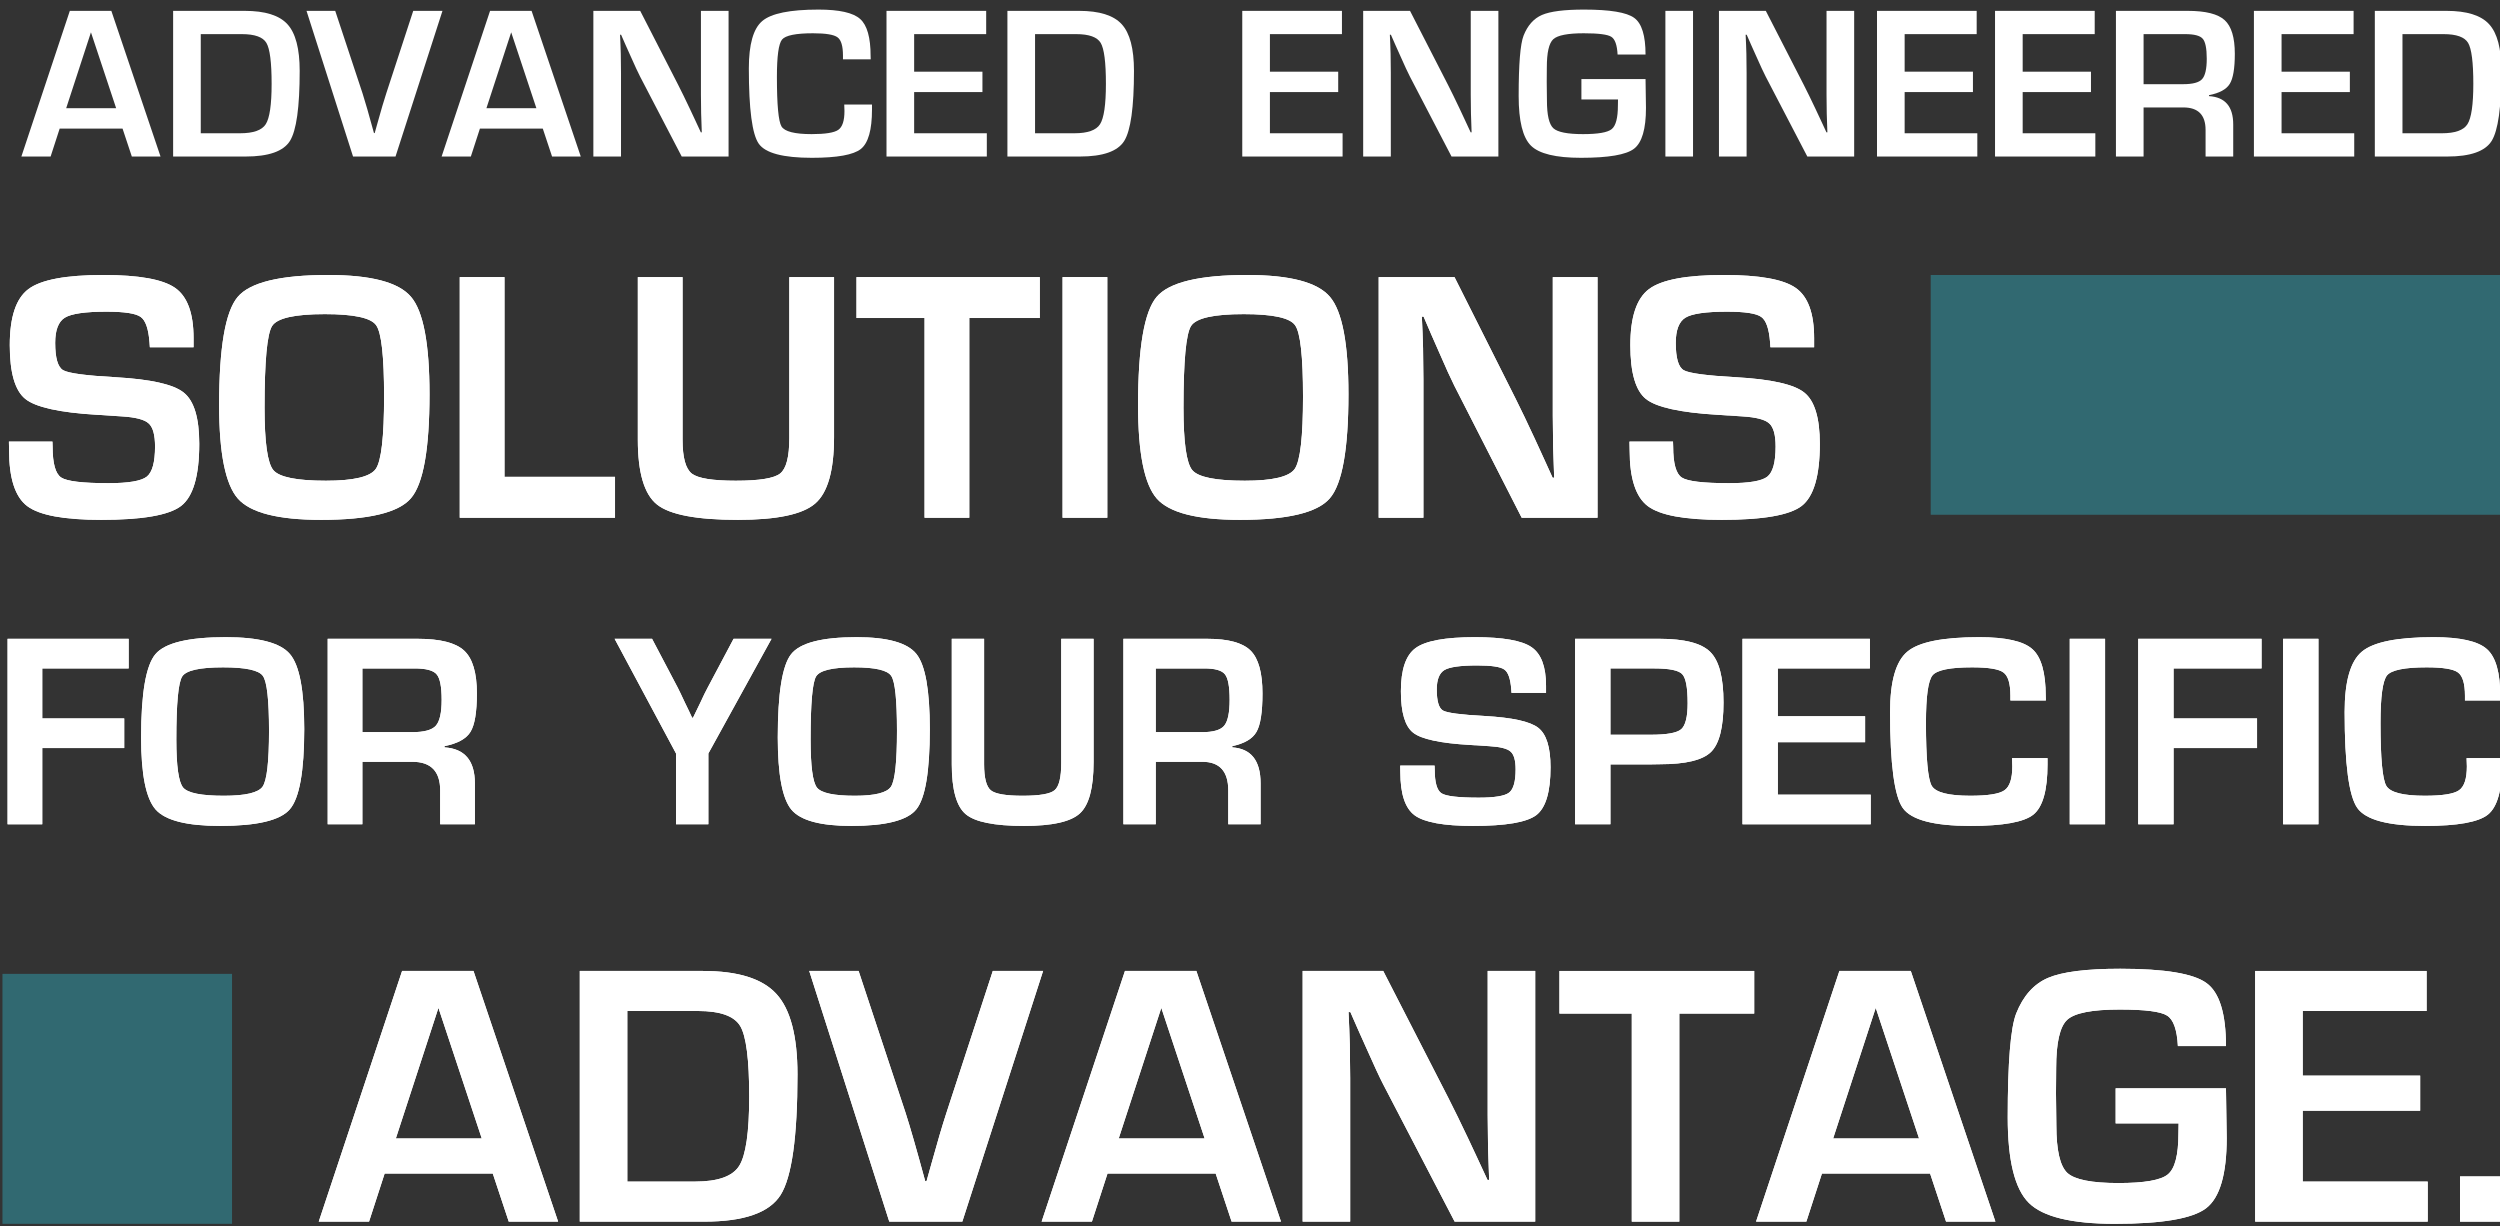 <svg width="469" height="230" viewBox="0 0 469 230" fill="none" xmlns="http://www.w3.org/2000/svg">
<rect x="0" y="0" width="469" height="230" fill="#333333" stroke="none"/>
<g clip-path="url(#clip0_1437_336)">
<path d="M92.443 220.149H72.16L69.233 229.175H59.797L75.431 182.153H88.827L104.702 229.175H95.439L92.443 220.149ZM90.377 213.57L82.25 189.077L74.26 213.57H90.377Z" fill="white"/>
<path d="M108.766 229.175V182.153H131.873C138.439 182.153 143.03 183.588 145.647 186.459C148.287 189.329 149.607 194.359 149.607 201.547C149.607 213.283 148.551 220.827 146.439 224.18C144.327 227.51 139.563 229.175 132.148 229.175H108.766ZM117.685 221.665H130.392C134.662 221.665 137.417 220.689 138.657 218.737C139.919 216.762 140.551 212.421 140.551 205.715C140.551 198.78 139.988 194.37 138.863 192.487C137.738 190.604 135.098 189.662 130.943 189.662H117.685V221.665Z" fill="white"/>
<path d="M186.248 182.153H195.684L180.531 229.175H166.826L151.811 182.153H161.075L169.891 208.781C170.717 211.331 171.945 215.602 173.575 221.596H173.816L174.712 218.393C175.814 214.397 176.755 211.204 177.535 208.816L186.248 182.153Z" fill="white"/>
<path d="M228.054 220.149H207.771L204.844 229.175H195.408L211.042 182.153H224.438L240.313 229.175H231.05L228.054 220.149ZM225.988 213.57L217.861 189.077L209.871 213.57H225.988Z" fill="white"/>
<path d="M288.008 182.153V229.175H272.89L259.46 203.373C258.794 202.087 257.75 199.836 256.326 196.621L254.811 193.245L253.33 189.869H252.986L253.124 192.969L253.227 196.035L253.296 202.202V229.175H244.377V182.153H259.494L271.719 205.991C272.798 208.104 274.05 210.665 275.473 213.673L277.264 217.497L279.054 221.355H279.364L279.261 218.324L279.158 215.292L279.089 209.229V182.153H288.008Z" fill="white"/>
<path d="M315.041 190.145V229.175H306.121V190.145H292.553V182.153H329.091V190.145H315.041Z" fill="white"/>
<path d="M362.081 220.149H341.798L338.871 229.175H329.435L345.069 182.153H358.465L374.34 229.175H365.077L362.081 220.149ZM360.015 213.57L351.888 189.077L343.898 213.57H360.015Z" fill="white"/>
<path d="M396.896 204.165H417.592L417.73 213.501C417.73 220.299 416.445 224.685 413.873 226.66C411.325 228.612 405.62 229.588 396.758 229.588C388.631 229.588 383.248 228.279 380.608 225.661C377.968 223.043 376.647 217.704 376.647 209.643C376.647 199.354 377.175 192.855 378.232 190.145C379.54 186.838 381.526 184.61 384.189 183.462C386.852 182.313 391.375 181.739 397.757 181.739C406.114 181.739 411.509 182.635 413.942 184.426C416.376 186.195 417.592 190.133 417.592 196.242H408.57C408.409 193.165 407.732 191.259 406.538 190.524C405.368 189.766 402.406 189.387 397.654 189.387C392.488 189.387 389.205 190.03 387.805 191.316C386.427 192.602 385.739 195.622 385.739 200.376L385.704 205.095L385.773 211.124C385.773 215.786 386.462 218.76 387.839 220.046C389.217 221.309 392.408 221.941 397.413 221.941C402.28 221.941 405.368 221.401 406.676 220.322C408.008 219.242 408.673 216.693 408.673 212.674L408.708 210.745H396.896V204.165Z" fill="white"/>
<path d="M431.987 189.662V201.788H454.026V208.368H431.987V221.665H455.438V229.175H423.068V182.153H455.232V189.662H431.987Z" fill="white"/>
<path d="M469.385 220.701V229.175H461.499V220.701H469.385Z" fill="white"/>
<path d="M92.443 220.149H72.16L69.233 229.175H59.797L75.431 182.153H88.827L104.702 229.175H95.439L92.443 220.149ZM90.377 213.57L82.25 189.077L74.26 213.57H90.377Z" fill="white"/>
<path d="M108.766 229.175V182.153H131.873C138.439 182.153 143.03 183.588 145.647 186.459C148.287 189.329 149.607 194.359 149.607 201.547C149.607 213.283 148.551 220.827 146.439 224.18C144.327 227.51 139.563 229.175 132.148 229.175H108.766ZM117.685 221.665H130.392C134.662 221.665 137.417 220.689 138.657 218.737C139.919 216.762 140.551 212.421 140.551 205.715C140.551 198.78 139.988 194.37 138.863 192.487C137.738 190.604 135.098 189.662 130.943 189.662H117.685V221.665Z" fill="white"/>
<path d="M186.248 182.153H195.684L180.531 229.175H166.826L151.811 182.153H161.075L169.891 208.781C170.717 211.331 171.945 215.602 173.575 221.596H173.816L174.712 218.393C175.814 214.397 176.755 211.204 177.535 208.816L186.248 182.153Z" fill="white"/>
<path d="M228.054 220.149H207.771L204.844 229.175H195.408L211.042 182.153H224.438L240.313 229.175H231.05L228.054 220.149ZM225.988 213.57L217.861 189.077L209.871 213.57H225.988Z" fill="white"/>
<path d="M288.008 182.153V229.175H272.89L259.46 203.373C258.794 202.087 257.75 199.836 256.326 196.621L254.811 193.245L253.33 189.869H252.986L253.124 192.969L253.227 196.035L253.296 202.202V229.175H244.377V182.153H259.494L271.719 205.991C272.798 208.104 274.05 210.665 275.473 213.673L277.264 217.497L279.054 221.355H279.364L279.261 218.324L279.158 215.292L279.089 209.229V182.153H288.008Z" fill="white"/>
<path d="M315.041 190.145V229.175H306.121V190.145H292.553V182.153H329.091V190.145H315.041Z" fill="white"/>
<path d="M362.081 220.149H341.798L338.871 229.175H329.435L345.069 182.153H358.465L374.34 229.175H365.077L362.081 220.149ZM360.015 213.57L351.888 189.077L343.898 213.57H360.015Z" fill="white"/>
<path d="M396.896 204.165H417.592L417.73 213.501C417.73 220.299 416.445 224.685 413.873 226.66C411.325 228.612 405.62 229.588 396.758 229.588C388.631 229.588 383.248 228.279 380.608 225.661C377.968 223.043 376.647 217.704 376.647 209.643C376.647 199.354 377.175 192.855 378.232 190.145C379.54 186.838 381.526 184.61 384.189 183.462C386.852 182.313 391.375 181.739 397.757 181.739C406.114 181.739 411.509 182.635 413.942 184.426C416.376 186.195 417.592 190.133 417.592 196.242H408.57C408.409 193.165 407.732 191.259 406.538 190.524C405.368 189.766 402.406 189.387 397.654 189.387C392.488 189.387 389.205 190.03 387.805 191.316C386.427 192.602 385.739 195.622 385.739 200.376L385.704 205.095L385.773 211.124C385.773 215.786 386.462 218.76 387.839 220.046C389.217 221.309 392.408 221.941 397.413 221.941C402.28 221.941 405.368 221.401 406.676 220.322C408.008 219.242 408.673 216.693 408.673 212.674L408.708 210.745H396.896V204.165Z" fill="white"/>
<path d="M431.987 189.662V201.788H454.026V208.368H431.987V221.665H455.438V229.175H423.068V182.153H455.232V189.662H431.987Z" fill="white"/>
<path d="M469.385 220.701V229.175H461.499V220.701H469.385Z" fill="white"/>
<path d="M290.036 129.986H283.561C283.527 129.663 283.51 129.425 283.51 129.272C283.356 127.318 282.921 126.094 282.205 125.601C281.488 125.091 279.799 124.837 277.138 124.837C273.998 124.837 271.942 125.125 270.97 125.703C270.014 126.281 269.537 127.496 269.537 129.349C269.537 131.541 269.929 132.858 270.714 133.3C271.499 133.742 274.092 134.082 278.494 134.32C283.698 134.608 287.059 135.348 288.577 136.537C290.113 137.727 290.881 140.2 290.881 143.955C290.881 148.578 289.985 151.569 288.193 152.929C286.402 154.271 282.452 154.942 276.344 154.942C270.85 154.942 267.199 154.28 265.391 152.954C263.599 151.629 262.704 148.943 262.704 144.899L262.678 143.624H269.127L269.153 144.363C269.153 146.794 269.579 148.281 270.432 148.824C271.285 149.368 273.614 149.64 277.419 149.64C280.388 149.64 282.282 149.326 283.101 148.697C283.919 148.068 284.329 146.615 284.329 144.338C284.329 142.655 284.013 141.542 283.382 140.998C282.768 140.438 281.429 140.098 279.364 139.979L275.704 139.749C270.176 139.426 266.645 138.662 265.109 137.455C263.574 136.248 262.806 133.657 262.806 129.68C262.806 125.618 263.727 122.916 265.57 121.574C267.43 120.214 271.132 119.534 276.677 119.534C281.932 119.534 285.472 120.154 287.298 121.395C289.123 122.636 290.036 125.057 290.036 128.66V129.986Z" fill="white"/>
<path d="M295.487 154.637V119.84H309.563H311.303C316.029 119.84 319.211 120.664 320.849 122.313C322.504 123.944 323.331 127.105 323.331 131.796C323.331 136.452 322.547 139.545 320.977 141.075C319.407 142.604 316.234 143.369 311.457 143.369L309.921 143.395H302.116V154.637H295.487ZM302.116 137.837H309.665C312.668 137.837 314.57 137.498 315.372 136.818C316.191 136.121 316.601 134.489 316.601 131.923C316.601 128.983 316.259 127.165 315.577 126.468C314.912 125.754 313.163 125.397 310.331 125.397H302.116V137.837Z" fill="white"/>
<path d="M333.517 125.397V134.37H349.896V139.239H333.517V149.079H350.945V154.637H326.889V119.84H350.792V125.397H333.517Z" fill="white"/>
<path d="M377.459 142.222H384.113V143.42C384.113 148.264 383.226 151.399 381.451 152.827C379.677 154.237 375.753 154.942 369.679 154.942C362.786 154.942 358.546 153.821 356.96 151.578C355.373 149.334 354.579 143.335 354.579 133.58C354.579 127.836 355.654 124.063 357.804 122.262C359.954 120.443 364.45 119.534 371.291 119.534C376.273 119.534 379.6 120.282 381.272 121.777C382.944 123.256 383.78 126.205 383.78 130.623L383.806 131.413H377.152V130.521C377.152 128.244 376.717 126.791 375.847 126.162C374.993 125.516 373.031 125.193 369.96 125.193C365.849 125.193 363.375 125.695 362.539 126.697C361.72 127.7 361.31 130.674 361.31 135.62C361.31 142.281 361.677 146.224 362.411 147.448C363.161 148.671 365.567 149.283 369.628 149.283C372.921 149.283 375.053 148.943 376.026 148.264C377.015 147.584 377.51 146.088 377.51 143.777L377.459 142.222Z" fill="white"/>
<path d="M394.913 119.84V154.637H388.284V119.84H394.913Z" fill="white"/>
<path d="M407.76 125.397V134.778H423.422V140.336H407.76V154.637H401.132V119.84H424.267V125.397H407.76Z" fill="white"/>
<path d="M434.939 119.84V154.637H428.311V119.84H434.939Z" fill="white"/>
<path d="M462.732 142.222H469.386V143.42C469.386 148.264 468.499 151.399 466.724 152.827C464.95 154.237 461.026 154.942 454.952 154.942C448.059 154.942 443.819 153.821 442.233 151.578C440.646 149.334 439.853 143.335 439.853 133.58C439.853 127.836 440.927 124.063 443.077 122.262C445.227 120.443 449.723 119.534 456.564 119.534C461.546 119.534 464.873 120.282 466.545 121.777C468.217 123.256 469.053 126.205 469.053 130.623L469.079 131.413H462.425V130.521C462.425 128.244 461.99 126.791 461.12 126.162C460.267 125.516 458.305 125.193 455.233 125.193C451.122 125.193 448.648 125.695 447.812 126.697C446.993 127.7 446.583 130.674 446.583 135.62C446.583 142.281 446.95 146.224 447.684 147.448C448.434 148.671 450.84 149.283 454.901 149.283C458.194 149.283 460.326 148.943 461.299 148.264C462.288 147.584 462.783 146.088 462.783 143.777L462.732 142.222Z" fill="white"/>
<path d="M290.036 129.986H283.561C283.527 129.663 283.51 129.425 283.51 129.272C283.356 127.318 282.921 126.094 282.205 125.601C281.488 125.091 279.799 124.837 277.138 124.837C273.998 124.837 271.942 125.125 270.97 125.703C270.014 126.281 269.537 127.496 269.537 129.349C269.537 131.541 269.929 132.858 270.714 133.3C271.499 133.742 274.092 134.082 278.494 134.32C283.698 134.608 287.059 135.348 288.577 136.537C290.113 137.727 290.881 140.2 290.881 143.955C290.881 148.578 289.985 151.569 288.193 152.929C286.402 154.271 282.452 154.942 276.344 154.942C270.85 154.942 267.199 154.28 265.391 152.954C263.599 151.629 262.704 148.943 262.704 144.899L262.678 143.624H269.127L269.153 144.363C269.153 146.794 269.579 148.281 270.432 148.824C271.285 149.368 273.614 149.64 277.419 149.64C280.388 149.64 282.282 149.326 283.101 148.697C283.919 148.068 284.329 146.615 284.329 144.338C284.329 142.655 284.013 141.542 283.382 140.998C282.768 140.438 281.429 140.098 279.364 139.979L275.704 139.749C270.176 139.426 266.645 138.662 265.109 137.455C263.574 136.248 262.806 133.657 262.806 129.68C262.806 125.618 263.727 122.916 265.57 121.574C267.43 120.214 271.132 119.534 276.677 119.534C281.932 119.534 285.472 120.154 287.298 121.395C289.123 122.636 290.036 125.057 290.036 128.66V129.986Z" fill="white"/>
<path d="M295.487 154.637V119.84H309.563H311.303C316.029 119.84 319.211 120.664 320.849 122.313C322.504 123.944 323.331 127.105 323.331 131.796C323.331 136.452 322.547 139.545 320.977 141.075C319.407 142.604 316.234 143.369 311.457 143.369L309.921 143.395H302.116V154.637H295.487ZM302.116 137.837H309.665C312.668 137.837 314.57 137.498 315.372 136.818C316.191 136.121 316.601 134.489 316.601 131.923C316.601 128.983 316.259 127.165 315.577 126.468C314.912 125.754 313.163 125.397 310.331 125.397H302.116V137.837Z" fill="white"/>
<path d="M333.517 125.397V134.37H349.896V139.239H333.517V149.079H350.945V154.637H326.889V119.84H350.792V125.397H333.517Z" fill="white"/>
<path d="M377.459 142.222H384.113V143.42C384.113 148.264 383.226 151.399 381.451 152.827C379.677 154.237 375.753 154.942 369.679 154.942C362.786 154.942 358.546 153.821 356.96 151.578C355.373 149.334 354.579 143.335 354.579 133.58C354.579 127.836 355.654 124.063 357.804 122.262C359.954 120.443 364.45 119.534 371.291 119.534C376.273 119.534 379.6 120.282 381.272 121.777C382.944 123.256 383.78 126.205 383.78 130.623L383.806 131.413H377.152V130.521C377.152 128.244 376.717 126.791 375.847 126.162C374.993 125.516 373.031 125.193 369.96 125.193C365.849 125.193 363.375 125.695 362.539 126.697C361.72 127.7 361.31 130.674 361.31 135.62C361.31 142.281 361.677 146.224 362.411 147.448C363.161 148.671 365.567 149.283 369.628 149.283C372.921 149.283 375.053 148.943 376.026 148.264C377.015 147.584 377.51 146.088 377.51 143.777L377.459 142.222Z" fill="white"/>
<path d="M394.913 119.84V154.637H388.284V119.84H394.913Z" fill="white"/>
<path d="M407.76 125.397V134.778H423.422V140.336H407.76V154.637H401.132V119.84H424.267V125.397H407.76Z" fill="white"/>
<path d="M434.939 119.84V154.637H428.311V119.84H434.939Z" fill="white"/>
<path d="M462.732 142.222H469.386V143.42C469.386 148.264 468.499 151.399 466.724 152.827C464.95 154.237 461.026 154.942 454.952 154.942C448.059 154.942 443.819 153.821 442.233 151.578C440.646 149.334 439.853 143.335 439.853 133.58C439.853 127.836 440.927 124.063 443.077 122.262C445.227 120.443 449.723 119.534 456.564 119.534C461.546 119.534 464.873 120.282 466.545 121.777C468.217 123.256 469.053 126.205 469.053 130.623L469.079 131.413H462.425V130.521C462.425 128.244 461.99 126.791 461.12 126.162C460.267 125.516 458.305 125.193 455.233 125.193C451.122 125.193 448.648 125.695 447.812 126.697C446.993 127.7 446.583 130.674 446.583 135.62C446.583 142.281 446.95 146.224 447.684 147.448C448.434 148.671 450.84 149.283 454.901 149.283C458.194 149.283 460.326 148.943 461.299 148.264C462.288 147.584 462.783 146.088 462.783 143.777L462.732 142.222Z" fill="white"/>
<path d="M144.738 119.841L132.888 141.356V154.637H126.823V141.356L115.302 119.841H122.327L127.151 129.018C127.417 129.528 127.869 130.471 128.509 131.847L129.188 133.249L129.844 134.651H130.008L130.687 133.249L131.366 131.847C131.944 130.59 132.404 129.646 132.748 129.018L137.619 119.841H144.738Z" fill="white"/>
<path d="M160.708 119.535C166.516 119.535 170.255 120.588 171.925 122.696C173.596 124.786 174.431 129.477 174.431 136.767C174.431 144.738 173.588 149.76 171.902 151.833C170.231 153.906 166.172 154.943 159.725 154.943C153.917 154.943 150.163 153.923 148.461 151.884C146.759 149.828 145.909 145.316 145.909 138.348C145.909 130.054 146.744 124.845 148.414 122.721C150.085 120.597 154.183 119.535 160.708 119.535ZM160.24 125.194C156.165 125.194 153.785 125.763 153.098 126.902C152.411 128.04 152.067 131.983 152.067 138.73C152.067 143.727 152.465 146.735 153.262 147.754C154.073 148.774 156.446 149.284 160.38 149.284C164.143 149.284 166.399 148.714 167.148 147.576C167.898 146.42 168.272 142.936 168.272 137.124C168.272 131.295 167.913 127.854 167.195 126.8C166.492 125.729 164.174 125.194 160.24 125.194Z" fill="white"/>
<path d="M199.09 119.841H205.155V142.987C205.155 147.831 204.296 151.034 202.579 152.598C200.877 154.161 197.388 154.943 192.111 154.943C186.538 154.943 182.885 154.204 181.152 152.725C179.419 151.247 178.552 148.128 178.552 143.37V119.841H184.618V143.37C184.618 145.936 185.039 147.567 185.882 148.264C186.725 148.944 188.708 149.284 191.83 149.284C195.031 149.284 197.037 148.935 197.848 148.239C198.676 147.542 199.09 145.834 199.09 143.115V119.841Z" fill="white"/>
<path d="M210.751 154.637V119.841H226.511C230.43 119.841 233.131 120.58 234.614 122.058C236.097 123.537 236.839 126.214 236.839 130.088C236.839 133.606 236.464 136.011 235.714 137.303C234.981 138.594 233.466 139.486 231.171 139.979V140.209C234.715 140.447 236.487 142.698 236.487 146.964V154.637H230.422V148.29C230.422 144.704 228.799 142.911 225.551 142.911H216.817V154.637H210.751ZM216.817 137.354H225.528C227.604 137.354 228.978 136.954 229.649 136.155C230.336 135.34 230.68 133.717 230.68 131.286C230.68 128.805 230.383 127.208 229.79 126.494C229.212 125.763 227.932 125.398 225.949 125.398H216.817V137.354Z" fill="white"/>
<path d="M144.738 119.841L132.888 141.356V154.637H126.823V141.356L115.302 119.841H122.327L127.151 129.018C127.417 129.528 127.869 130.471 128.509 131.847L129.188 133.249L129.844 134.651H130.008L130.687 133.249L131.366 131.847C131.944 130.59 132.404 129.646 132.748 129.018L137.619 119.841H144.738Z" fill="white"/>
<path d="M160.708 119.535C166.516 119.535 170.255 120.588 171.925 122.696C173.596 124.786 174.431 129.477 174.431 136.767C174.431 144.738 173.588 149.76 171.902 151.833C170.231 153.906 166.172 154.943 159.725 154.943C153.917 154.943 150.163 153.923 148.461 151.884C146.759 149.828 145.909 145.316 145.909 138.348C145.909 130.054 146.744 124.845 148.414 122.721C150.085 120.597 154.183 119.535 160.708 119.535ZM160.24 125.194C156.165 125.194 153.785 125.763 153.098 126.902C152.411 128.04 152.067 131.983 152.067 138.73C152.067 143.727 152.465 146.735 153.262 147.754C154.073 148.774 156.446 149.284 160.38 149.284C164.143 149.284 166.399 148.714 167.148 147.576C167.898 146.42 168.272 142.936 168.272 137.124C168.272 131.295 167.913 127.854 167.195 126.8C166.492 125.729 164.174 125.194 160.24 125.194Z" fill="white"/>
<path d="M199.09 119.841H205.155V142.987C205.155 147.831 204.296 151.034 202.579 152.598C200.877 154.161 197.388 154.943 192.111 154.943C186.538 154.943 182.885 154.204 181.152 152.725C179.419 151.247 178.552 148.128 178.552 143.37V119.841H184.618V143.37C184.618 145.936 185.039 147.567 185.882 148.264C186.725 148.944 188.708 149.284 191.83 149.284C195.031 149.284 197.037 148.935 197.848 148.239C198.676 147.542 199.09 145.834 199.09 143.115V119.841Z" fill="white"/>
<path d="M210.751 154.637V119.841H226.511C230.43 119.841 233.131 120.58 234.614 122.058C236.097 123.537 236.839 126.214 236.839 130.088C236.839 133.606 236.464 136.011 235.714 137.303C234.981 138.594 233.466 139.486 231.171 139.979V140.209C234.715 140.447 236.487 142.698 236.487 146.964V154.637H230.422V148.29C230.422 144.704 228.799 142.911 225.551 142.911H216.817V154.637H210.751ZM216.817 137.354H225.528C227.604 137.354 228.978 136.954 229.649 136.155C230.336 135.34 230.68 133.717 230.68 131.286C230.68 128.805 230.383 127.208 229.79 126.494C229.212 125.763 227.932 125.398 225.949 125.398H216.817V137.354Z" fill="white"/>
<path d="M7.929 125.398V134.779H23.306V140.336H7.929V154.637H1.421V119.841H24.135V125.398H7.929Z" fill="white"/>
<path d="M42.352 119.535C48.583 119.535 52.595 120.588 54.387 122.696C56.18 124.786 57.076 129.477 57.076 136.767C57.076 144.738 56.171 149.76 54.362 151.833C52.57 153.906 48.215 154.943 41.296 154.943C35.065 154.943 31.037 153.923 29.211 151.884C27.385 149.828 26.472 145.316 26.472 138.348C26.472 130.054 27.368 124.845 29.16 122.721C30.953 120.597 35.35 119.535 42.352 119.535ZM41.849 125.194C37.477 125.194 34.923 125.763 34.186 126.902C33.449 128.04 33.08 131.983 33.08 138.73C33.08 143.727 33.507 146.735 34.362 147.754C35.233 148.774 37.779 149.284 42 149.284C46.037 149.284 48.457 148.714 49.261 147.576C50.066 146.42 50.468 142.936 50.468 137.124C50.468 131.295 50.082 127.854 49.312 126.8C48.558 125.729 46.07 125.194 41.849 125.194Z" fill="white"/>
<path d="M61.473 154.637V119.841H78.383C82.587 119.841 85.485 120.58 87.076 122.058C88.668 123.537 89.463 126.214 89.463 130.088C89.463 133.606 89.061 136.011 88.257 137.303C87.47 138.594 85.845 139.486 83.383 139.979V140.209C87.185 140.447 89.087 142.698 89.087 146.964V154.637H82.579V148.29C82.579 144.704 80.837 142.911 77.353 142.911H67.981V154.637H61.473ZM67.981 137.354H77.327C79.555 137.354 81.029 136.954 81.75 136.155C82.487 135.34 82.855 133.717 82.855 131.286C82.855 128.805 82.537 127.208 81.9 126.494C81.281 125.763 79.907 125.398 77.78 125.398H67.981V137.354Z" fill="white"/>
<path d="M7.929 125.398V134.779H23.306V140.336H7.929V154.637H1.421V119.841H24.135V125.398H7.929Z" fill="white"/>
<path d="M42.352 119.535C48.583 119.535 52.595 120.588 54.387 122.696C56.18 124.786 57.076 129.477 57.076 136.767C57.076 144.738 56.171 149.76 54.362 151.833C52.57 153.906 48.215 154.943 41.296 154.943C35.065 154.943 31.037 153.923 29.211 151.884C27.385 149.828 26.472 145.316 26.472 138.348C26.472 130.054 27.368 124.845 29.16 122.721C30.953 120.597 35.35 119.535 42.352 119.535ZM41.849 125.194C37.477 125.194 34.923 125.763 34.186 126.902C33.449 128.04 33.08 131.983 33.08 138.73C33.08 143.727 33.507 146.735 34.362 147.754C35.233 148.774 37.779 149.284 42 149.284C46.037 149.284 48.457 148.714 49.261 147.576C50.066 146.42 50.468 142.936 50.468 137.124C50.468 131.295 50.082 127.854 49.312 126.8C48.558 125.729 46.07 125.194 41.849 125.194Z" fill="white"/>
<path d="M61.473 154.637V119.841H78.383C82.587 119.841 85.485 120.58 87.076 122.058C88.668 123.537 89.463 126.214 89.463 130.088C89.463 133.606 89.061 136.011 88.257 137.303C87.47 138.594 85.845 139.486 83.383 139.979V140.209C87.185 140.447 89.087 142.698 89.087 146.964V154.637H82.579V148.29C82.579 144.704 80.837 142.911 77.353 142.911H67.981V154.637H61.473ZM67.981 137.354H77.327C79.555 137.354 81.029 136.954 81.75 136.155C82.487 135.34 82.855 133.717 82.855 131.286C82.855 128.805 82.537 127.208 81.9 126.494C81.281 125.763 79.907 125.398 77.78 125.398H67.981V137.354Z" fill="white"/>
<path d="M36.312 65.148H28.113C28.07 64.729 28.048 64.421 28.048 64.222C27.854 61.687 27.303 60.1 26.396 59.46C25.488 58.799 23.35 58.468 19.98 58.468C16.005 58.468 13.402 58.843 12.17 59.592C10.96 60.342 10.355 61.918 10.355 64.322C10.355 67.166 10.852 68.874 11.846 69.447C12.84 70.021 16.123 70.462 21.697 70.77C28.286 71.145 32.542 72.104 34.465 73.647C36.409 75.191 37.381 78.399 37.381 83.271C37.381 89.268 36.247 93.148 33.978 94.912C31.71 96.654 26.709 97.524 18.975 97.524C12.019 97.524 7.396 96.665 5.106 94.945C2.838 93.225 1.703 89.742 1.703 84.495L1.671 82.841H9.837L9.869 83.8C9.869 86.953 10.409 88.882 11.49 89.588C12.57 90.293 15.519 90.646 20.336 90.646C24.095 90.646 26.493 90.238 27.53 89.422C28.567 88.606 29.085 86.721 29.085 83.767C29.085 81.584 28.686 80.14 27.886 79.435C27.109 78.707 25.413 78.266 22.799 78.112L18.165 77.814C11.166 77.395 6.694 76.403 4.75 74.838C2.805 73.273 1.833 69.91 1.833 64.751C1.833 59.482 3 55.977 5.333 54.235C7.688 52.471 12.375 51.589 19.396 51.589C26.05 51.589 30.533 52.394 32.844 54.004C35.156 55.613 36.312 58.755 36.312 63.429V65.148Z" fill="white"/>
<path d="M61.587 51.589C69.623 51.589 74.797 52.956 77.109 55.69C79.42 58.402 80.576 64.487 80.576 73.945C80.576 84.285 79.409 90.8 77.076 93.49C74.765 96.18 69.148 97.524 60.226 97.524C52.19 97.524 46.994 96.202 44.639 93.556C42.285 90.888 41.107 85.035 41.107 75.995C41.107 65.237 42.263 58.479 44.575 55.723C46.886 52.967 52.557 51.589 61.587 51.589ZM60.939 58.931C55.301 58.931 52.006 59.67 51.056 61.147C50.105 62.624 49.63 67.739 49.63 76.492C49.63 82.973 50.181 86.876 51.282 88.199C52.406 89.521 55.689 90.183 61.133 90.183C66.34 90.183 69.461 89.444 70.498 87.967C71.535 86.468 72.054 81.948 72.054 74.408C72.054 66.846 71.557 62.381 70.563 61.014C69.591 59.626 66.383 58.931 60.939 58.931Z" fill="white"/>
<path d="M94.64 51.986V89.455H115.378V97.128H86.247V51.986H94.64Z" fill="white"/>
<path d="M148.075 51.986H156.467V82.014C156.467 88.298 155.279 92.454 152.903 94.482C150.548 96.51 145.72 97.524 138.418 97.524C130.706 97.524 125.651 96.565 123.253 94.647C120.855 92.729 119.656 88.684 119.656 82.51V51.986H128.049V82.51C128.049 85.84 128.632 87.956 129.798 88.86C130.965 89.742 133.709 90.183 138.029 90.183C142.458 90.183 145.234 89.731 146.357 88.827C147.502 87.923 148.075 85.707 148.075 82.18V51.986Z" fill="white"/>
<path d="M181.84 59.659V97.128H173.447V59.659H160.68V51.986H195.061V59.659H181.84Z" fill="white"/>
<path d="M207.731 51.986V97.128H199.338V51.986H207.731Z" fill="white"/>
<path d="M233.979 51.589C242.015 51.589 247.189 52.956 249.5 55.69C251.812 58.402 252.968 64.487 252.968 73.945C252.968 84.285 251.801 90.8 249.468 93.49C247.157 96.18 241.54 97.524 232.618 97.524C224.581 97.524 219.386 96.202 217.031 93.556C214.676 90.888 213.499 85.035 213.499 75.995C213.499 65.237 214.655 58.479 216.966 55.723C219.278 52.967 224.949 51.589 233.979 51.589ZM233.331 58.931C227.692 58.931 224.398 59.67 223.447 61.147C222.497 62.624 222.021 67.739 222.021 76.492C222.021 82.973 222.572 86.876 223.674 88.199C224.797 89.521 228.081 90.183 233.525 90.183C238.731 90.183 241.853 89.444 242.89 87.967C243.927 86.468 244.445 81.948 244.445 74.408C244.445 66.846 243.949 62.381 242.955 61.014C241.983 59.626 238.775 58.931 233.331 58.931Z" fill="white"/>
<path d="M299.695 51.986V97.128H285.469L272.832 72.358C272.205 71.123 271.222 68.962 269.883 65.876L268.457 62.635L267.064 59.394H266.74L266.869 62.37L266.966 65.314L267.031 71.233V97.128H258.639V51.986H272.864L284.368 74.871C285.383 76.899 286.56 79.358 287.9 82.246L289.585 85.917L291.27 89.621H291.561L291.464 86.71L291.367 83.8L291.302 77.98V51.986H299.695Z" fill="white"/>
<path d="M340.33 65.148H332.132C332.089 64.729 332.067 64.421 332.067 64.222C331.873 61.687 331.322 60.1 330.414 59.46C329.507 58.799 327.368 58.468 323.998 58.468C320.023 58.468 317.42 58.843 316.189 59.592C314.979 60.342 314.374 61.918 314.374 64.322C314.374 67.166 314.871 68.874 315.865 69.448C316.859 70.021 320.142 70.462 325.716 70.77C332.305 71.145 336.56 72.104 338.483 73.647C340.427 75.191 341.4 78.399 341.4 83.271C341.4 89.268 340.265 93.148 337.997 94.912C335.729 96.654 330.728 97.524 322.994 97.524C316.038 97.524 311.415 96.665 309.125 94.945C306.856 93.225 305.722 89.742 305.722 84.495L305.69 82.841H313.856L313.888 83.8C313.888 86.953 314.428 88.882 315.508 89.588C316.589 90.293 319.537 90.646 324.355 90.646C328.114 90.646 330.512 90.238 331.549 89.422C332.586 88.606 333.104 86.721 333.104 83.767C333.104 81.584 332.704 80.14 331.905 79.435C331.127 78.707 329.431 78.266 326.818 78.112L322.184 77.814C315.184 77.395 310.713 76.403 308.768 74.838C306.824 73.273 305.852 69.91 305.852 64.751C305.852 59.482 307.018 55.977 309.352 54.235C311.706 52.471 316.394 51.589 323.415 51.589C330.069 51.589 334.551 52.394 336.863 54.004C339.174 55.613 340.33 58.755 340.33 63.429V65.148Z" fill="white"/>
<path d="M36.312 65.148H28.113C28.07 64.729 28.048 64.421 28.048 64.222C27.854 61.687 27.303 60.1 26.396 59.46C25.488 58.799 23.35 58.468 19.98 58.468C16.005 58.468 13.402 58.843 12.17 59.592C10.96 60.342 10.355 61.918 10.355 64.322C10.355 67.166 10.852 68.874 11.846 69.447C12.84 70.021 16.123 70.462 21.697 70.77C28.286 71.145 32.542 72.104 34.465 73.647C36.409 75.191 37.381 78.399 37.381 83.271C37.381 89.268 36.247 93.148 33.978 94.912C31.71 96.654 26.709 97.524 18.975 97.524C12.019 97.524 7.396 96.665 5.106 94.945C2.838 93.225 1.703 89.742 1.703 84.495L1.671 82.841H9.837L9.869 83.8C9.869 86.953 10.409 88.882 11.49 89.588C12.57 90.293 15.519 90.646 20.336 90.646C24.095 90.646 26.493 90.238 27.53 89.422C28.567 88.606 29.085 86.721 29.085 83.767C29.085 81.584 28.686 80.14 27.886 79.435C27.109 78.707 25.413 78.266 22.799 78.112L18.165 77.814C11.166 77.395 6.694 76.403 4.75 74.838C2.805 73.273 1.833 69.91 1.833 64.751C1.833 59.482 3 55.977 5.333 54.235C7.688 52.471 12.375 51.589 19.396 51.589C26.05 51.589 30.533 52.394 32.844 54.004C35.156 55.613 36.312 58.755 36.312 63.429V65.148Z" fill="white"/>
<path d="M61.587 51.589C69.623 51.589 74.797 52.956 77.109 55.69C79.42 58.402 80.576 64.487 80.576 73.945C80.576 84.285 79.409 90.8 77.076 93.49C74.765 96.18 69.148 97.524 60.226 97.524C52.19 97.524 46.994 96.202 44.639 93.556C42.285 90.888 41.107 85.035 41.107 75.995C41.107 65.237 42.263 58.479 44.575 55.723C46.886 52.967 52.557 51.589 61.587 51.589ZM60.939 58.931C55.301 58.931 52.006 59.67 51.056 61.147C50.105 62.624 49.63 67.739 49.63 76.492C49.63 82.973 50.181 86.876 51.282 88.199C52.406 89.521 55.689 90.183 61.133 90.183C66.34 90.183 69.461 89.444 70.498 87.967C71.535 86.468 72.054 81.948 72.054 74.408C72.054 66.846 71.557 62.381 70.563 61.014C69.591 59.626 66.383 58.931 60.939 58.931Z" fill="white"/>
<path d="M94.64 51.986V89.455H115.378V97.128H86.247V51.986H94.64Z" fill="white"/>
<path d="M148.075 51.986H156.467V82.014C156.467 88.298 155.279 92.454 152.903 94.482C150.548 96.51 145.72 97.524 138.418 97.524C130.706 97.524 125.651 96.565 123.253 94.647C120.855 92.729 119.656 88.684 119.656 82.51V51.986H128.049V82.51C128.049 85.84 128.632 87.956 129.798 88.86C130.965 89.742 133.709 90.183 138.029 90.183C142.458 90.183 145.234 89.731 146.357 88.827C147.502 87.923 148.075 85.707 148.075 82.18V51.986Z" fill="white"/>
<path d="M181.84 59.659V97.128H173.447V59.659H160.68V51.986H195.061V59.659H181.84Z" fill="white"/>
<path d="M207.731 51.986V97.128H199.338V51.986H207.731Z" fill="white"/>
<path d="M233.979 51.589C242.015 51.589 247.189 52.956 249.5 55.69C251.812 58.402 252.968 64.487 252.968 73.945C252.968 84.285 251.801 90.8 249.468 93.49C247.157 96.18 241.54 97.524 232.618 97.524C224.581 97.524 219.386 96.202 217.031 93.556C214.676 90.888 213.499 85.035 213.499 75.995C213.499 65.237 214.655 58.479 216.966 55.723C219.278 52.967 224.949 51.589 233.979 51.589ZM233.331 58.931C227.692 58.931 224.398 59.67 223.447 61.147C222.497 62.624 222.021 67.739 222.021 76.492C222.021 82.973 222.572 86.876 223.674 88.199C224.797 89.521 228.081 90.183 233.525 90.183C238.731 90.183 241.853 89.444 242.89 87.967C243.927 86.468 244.445 81.948 244.445 74.408C244.445 66.846 243.949 62.381 242.955 61.014C241.983 59.626 238.775 58.931 233.331 58.931Z" fill="white"/>
<path d="M299.695 51.986V97.128H285.469L272.832 72.358C272.205 71.123 271.222 68.962 269.883 65.876L268.457 62.635L267.064 59.394H266.74L266.869 62.37L266.966 65.314L267.031 71.233V97.128H258.639V51.986H272.864L284.368 74.871C285.383 76.899 286.56 79.358 287.9 82.246L289.585 85.917L291.27 89.621H291.561L291.464 86.71L291.367 83.8L291.302 77.98V51.986H299.695Z" fill="white"/>
<path d="M340.33 65.148H332.132C332.089 64.729 332.067 64.421 332.067 64.222C331.873 61.687 331.322 60.1 330.414 59.46C329.507 58.799 327.368 58.468 323.998 58.468C320.023 58.468 317.42 58.843 316.189 59.592C314.979 60.342 314.374 61.918 314.374 64.322C314.374 67.166 314.871 68.874 315.865 69.448C316.859 70.021 320.142 70.462 325.716 70.77C332.305 71.145 336.56 72.104 338.483 73.647C340.427 75.191 341.4 78.399 341.4 83.271C341.4 89.268 340.265 93.148 337.997 94.912C335.729 96.654 330.728 97.524 322.994 97.524C316.038 97.524 311.415 96.665 309.125 94.945C306.856 93.225 305.722 89.742 305.722 84.495L305.69 82.841H313.856L313.888 83.8C313.888 86.953 314.428 88.882 315.508 89.588C316.589 90.293 319.537 90.646 324.355 90.646C328.114 90.646 330.512 90.238 331.549 89.422C332.586 88.606 333.104 86.721 333.104 83.767C333.104 81.584 332.704 80.14 331.905 79.435C331.127 78.707 329.431 78.266 326.818 78.112L322.184 77.814C315.184 77.395 310.713 76.403 308.768 74.838C306.824 73.273 305.852 69.91 305.852 64.751C305.852 59.482 307.018 55.977 309.352 54.235C311.706 52.471 316.394 51.589 323.415 51.589C330.069 51.589 334.551 52.394 336.863 54.004C339.174 55.613 340.33 58.755 340.33 63.429V65.148Z" fill="white"/>
<path d="M43.528 182.697H0.464V229.589H43.528V182.697Z" fill="#316971"/>
<path d="M469.385 51.589H362.203V96.567H469.385V51.589Z" fill="#316971"/>
<path d="M22.989 24.12H11.197L9.496 29.365H4.01L13.099 2.038H20.887L30.116 29.365H24.73L22.989 24.12ZM21.788 20.296L17.063 6.062L12.418 20.296H21.788Z" fill="white"/>
<path d="M32.478 29.365V2.038H45.911C49.728 2.038 52.397 2.872 53.919 4.541C55.454 6.209 56.221 9.132 56.221 13.309C56.221 20.129 55.607 24.513 54.379 26.462C53.151 28.397 50.382 29.365 46.071 29.365H32.478ZM37.663 25H45.05C47.533 25 49.134 24.433 49.855 23.299C50.589 22.151 50.956 19.629 50.956 15.731C50.956 11.701 50.629 9.138 49.975 8.044C49.321 6.95 47.786 6.402 45.37 6.402H37.663V25Z" fill="white"/>
<path d="M77.522 2.038H83.007L74.199 29.365H66.231L57.502 2.038H62.888L68.013 17.513C68.493 18.995 69.207 21.477 70.155 24.96H70.295L70.815 23.099C71.456 20.776 72.003 18.921 72.457 17.533L77.522 2.038Z" fill="white"/>
<path d="M101.826 24.12H90.034L88.332 29.365H82.847L91.936 2.038H99.724L108.953 29.365H103.567L101.826 24.12ZM100.624 20.296L95.9 6.062L91.255 20.296H100.624Z" fill="white"/>
<path d="M136.68 2.038V29.365H127.891L120.083 14.37C119.696 13.623 119.089 12.315 118.262 10.446L117.381 8.484L116.52 6.522H116.32L116.4 8.324L116.46 10.106L116.5 13.689V29.365H111.315V2.038H120.103L127.21 15.892C127.838 17.119 128.565 18.608 129.392 20.356L130.433 22.578L131.474 24.82H131.655L131.595 23.059L131.535 21.297L131.495 17.773V2.038H136.68Z" fill="white"/>
<path d="M158.381 19.615H163.586V20.556C163.586 24.36 162.892 26.822 161.504 27.943C160.116 29.051 157.046 29.605 152.295 29.605C146.903 29.605 143.586 28.724 142.345 26.962C141.104 25.201 140.483 20.489 140.483 12.829C140.483 8.318 141.324 5.355 143.006 3.94C144.687 2.512 148.204 1.798 153.556 1.798C157.453 1.798 160.056 2.385 161.364 3.56C162.672 4.721 163.326 7.036 163.326 10.506L163.346 11.127H158.141V10.426C158.141 8.638 157.8 7.497 157.12 7.003C156.452 6.496 154.917 6.242 152.515 6.242C149.299 6.242 147.363 6.636 146.709 7.423C146.069 8.211 145.748 10.546 145.748 14.43C145.748 19.662 146.035 22.758 146.609 23.719C147.196 24.68 149.078 25.161 152.255 25.161C154.831 25.161 156.499 24.894 157.26 24.36C158.034 23.826 158.421 22.652 158.421 20.836L158.381 19.615Z" fill="white"/>
<path d="M171.494 6.402V13.449H184.306V17.273H171.494V25H185.127V29.365H166.308V2.038H185.007V6.402H171.494Z" fill="white"/>
<path d="M188.991 29.365V2.038H202.424C206.241 2.038 208.91 2.872 210.432 4.541C211.966 6.209 212.734 9.132 212.734 13.309C212.734 20.129 212.12 24.513 210.892 26.462C209.664 28.397 206.895 29.365 202.584 29.365H188.991ZM194.176 25H201.563C204.045 25 205.647 24.433 206.368 23.299C207.102 22.151 207.469 19.629 207.469 15.731C207.469 11.701 207.142 9.138 206.488 8.044C205.834 6.95 204.299 6.402 201.883 6.402H194.176V25Z" fill="white"/>
<path d="M238.235 6.402V13.449H251.048V17.273H238.235V25H251.869V29.365H233.05V2.038H251.748V6.402H238.235Z" fill="white"/>
<path d="M281.097 2.038V29.365H272.308L264.501 14.37C264.114 13.623 263.507 12.315 262.679 10.446L261.798 8.484L260.937 6.522H260.737L260.817 8.324L260.877 10.106L260.917 13.689V29.365H255.732V2.038H264.521L271.628 15.892C272.255 17.119 272.982 18.608 273.81 20.356L274.851 22.578L275.892 24.82H276.072L276.012 23.059L275.952 21.297L275.912 17.773V2.038H281.097Z" fill="white"/>
<path d="M296.672 14.831H308.704L308.784 20.256C308.784 24.206 308.037 26.756 306.542 27.903C305.06 29.038 301.744 29.605 296.592 29.605C291.868 29.605 288.738 28.844 287.203 27.323C285.668 25.801 284.901 22.698 284.901 18.014C284.901 12.035 285.208 8.257 285.822 6.683C286.582 4.761 287.737 3.466 289.285 2.799C290.833 2.132 293.462 1.798 297.173 1.798C302.031 1.798 305.167 2.318 306.582 3.359C307.997 4.387 308.704 6.676 308.704 10.226H303.459C303.365 8.438 302.972 7.33 302.278 6.903C301.597 6.462 299.875 6.242 297.113 6.242C294.11 6.242 292.201 6.616 291.387 7.363C290.586 8.111 290.186 9.866 290.186 12.628L290.166 15.371L290.206 18.875C290.206 21.584 290.606 23.312 291.407 24.06C292.208 24.794 294.063 25.161 296.973 25.161C299.802 25.161 301.597 24.847 302.358 24.22C303.132 23.592 303.519 22.111 303.519 19.775L303.539 18.654H296.672V14.831Z" fill="white"/>
<path d="M317.613 2.038V29.365H312.428V2.038H317.613Z" fill="white"/>
<path d="M347.842 2.038V29.365H339.054L331.246 14.37C330.859 13.623 330.252 12.315 329.424 10.446L328.543 8.484L327.682 6.522H327.482L327.562 8.324L327.622 10.106L327.662 13.689V29.365H322.477V2.038H331.266L338.373 15.892C339 17.119 339.728 18.608 340.555 20.356L341.596 22.578L342.637 24.82H342.817L342.757 23.059L342.697 21.297L342.657 17.773V2.038H347.842Z" fill="white"/>
<path d="M357.311 6.402V13.449H370.124V17.273H357.311V25L370.945 25.001V29.365H352.126V2.038H370.825V6.402H357.311Z" fill="white"/>
<path d="M379.453 6.402V13.449H392.266V17.273H379.453V25.001H393.086V29.365H374.268V2.038H392.966V6.402H379.453Z" fill="white"/>
<path d="M396.95 29.365V2.038H410.423C413.773 2.038 416.082 2.619 417.35 3.78C418.618 4.941 419.252 7.043 419.252 10.086C419.252 12.849 418.932 14.737 418.291 15.751C417.664 16.766 416.369 17.466 414.407 17.854V18.034C417.437 18.221 418.952 19.989 418.952 23.339V29.365H413.766V24.38C413.766 21.564 412.378 20.156 409.602 20.156H402.135V29.365H396.95ZM402.135 15.792H409.582C411.357 15.792 412.532 15.478 413.106 14.851C413.693 14.21 413.987 12.935 413.987 11.027C413.987 9.078 413.733 7.824 413.226 7.263C412.732 6.689 411.638 6.402 409.943 6.402H402.135V15.792Z" fill="white"/>
<path d="M428.02 6.402V13.449H440.833V17.273H428.02V25.001H441.654V29.365H422.835V2.038H441.534V6.402H428.02Z" fill="white"/>
<path d="M445.517 29.365V2.038H458.951C462.768 2.038 465.437 2.872 466.958 4.541C468.493 6.209 469.261 9.132 469.261 13.309C469.261 20.129 468.647 24.513 467.419 26.462C466.191 28.397 463.422 29.365 459.111 29.365H445.517ZM450.703 25.001H458.09C460.572 25.001 462.174 24.433 462.894 23.299C463.628 22.151 463.995 19.629 463.995 15.731C463.995 11.701 463.668 9.138 463.015 8.044C462.361 6.95 460.826 6.402 458.41 6.402H450.703V25.001Z" fill="white"/>
</g>
<defs>
<clipPath id="clip0_1437_336">
<rect width="469" height="230" fill="white"/>
</clipPath>
</defs>
</svg>

